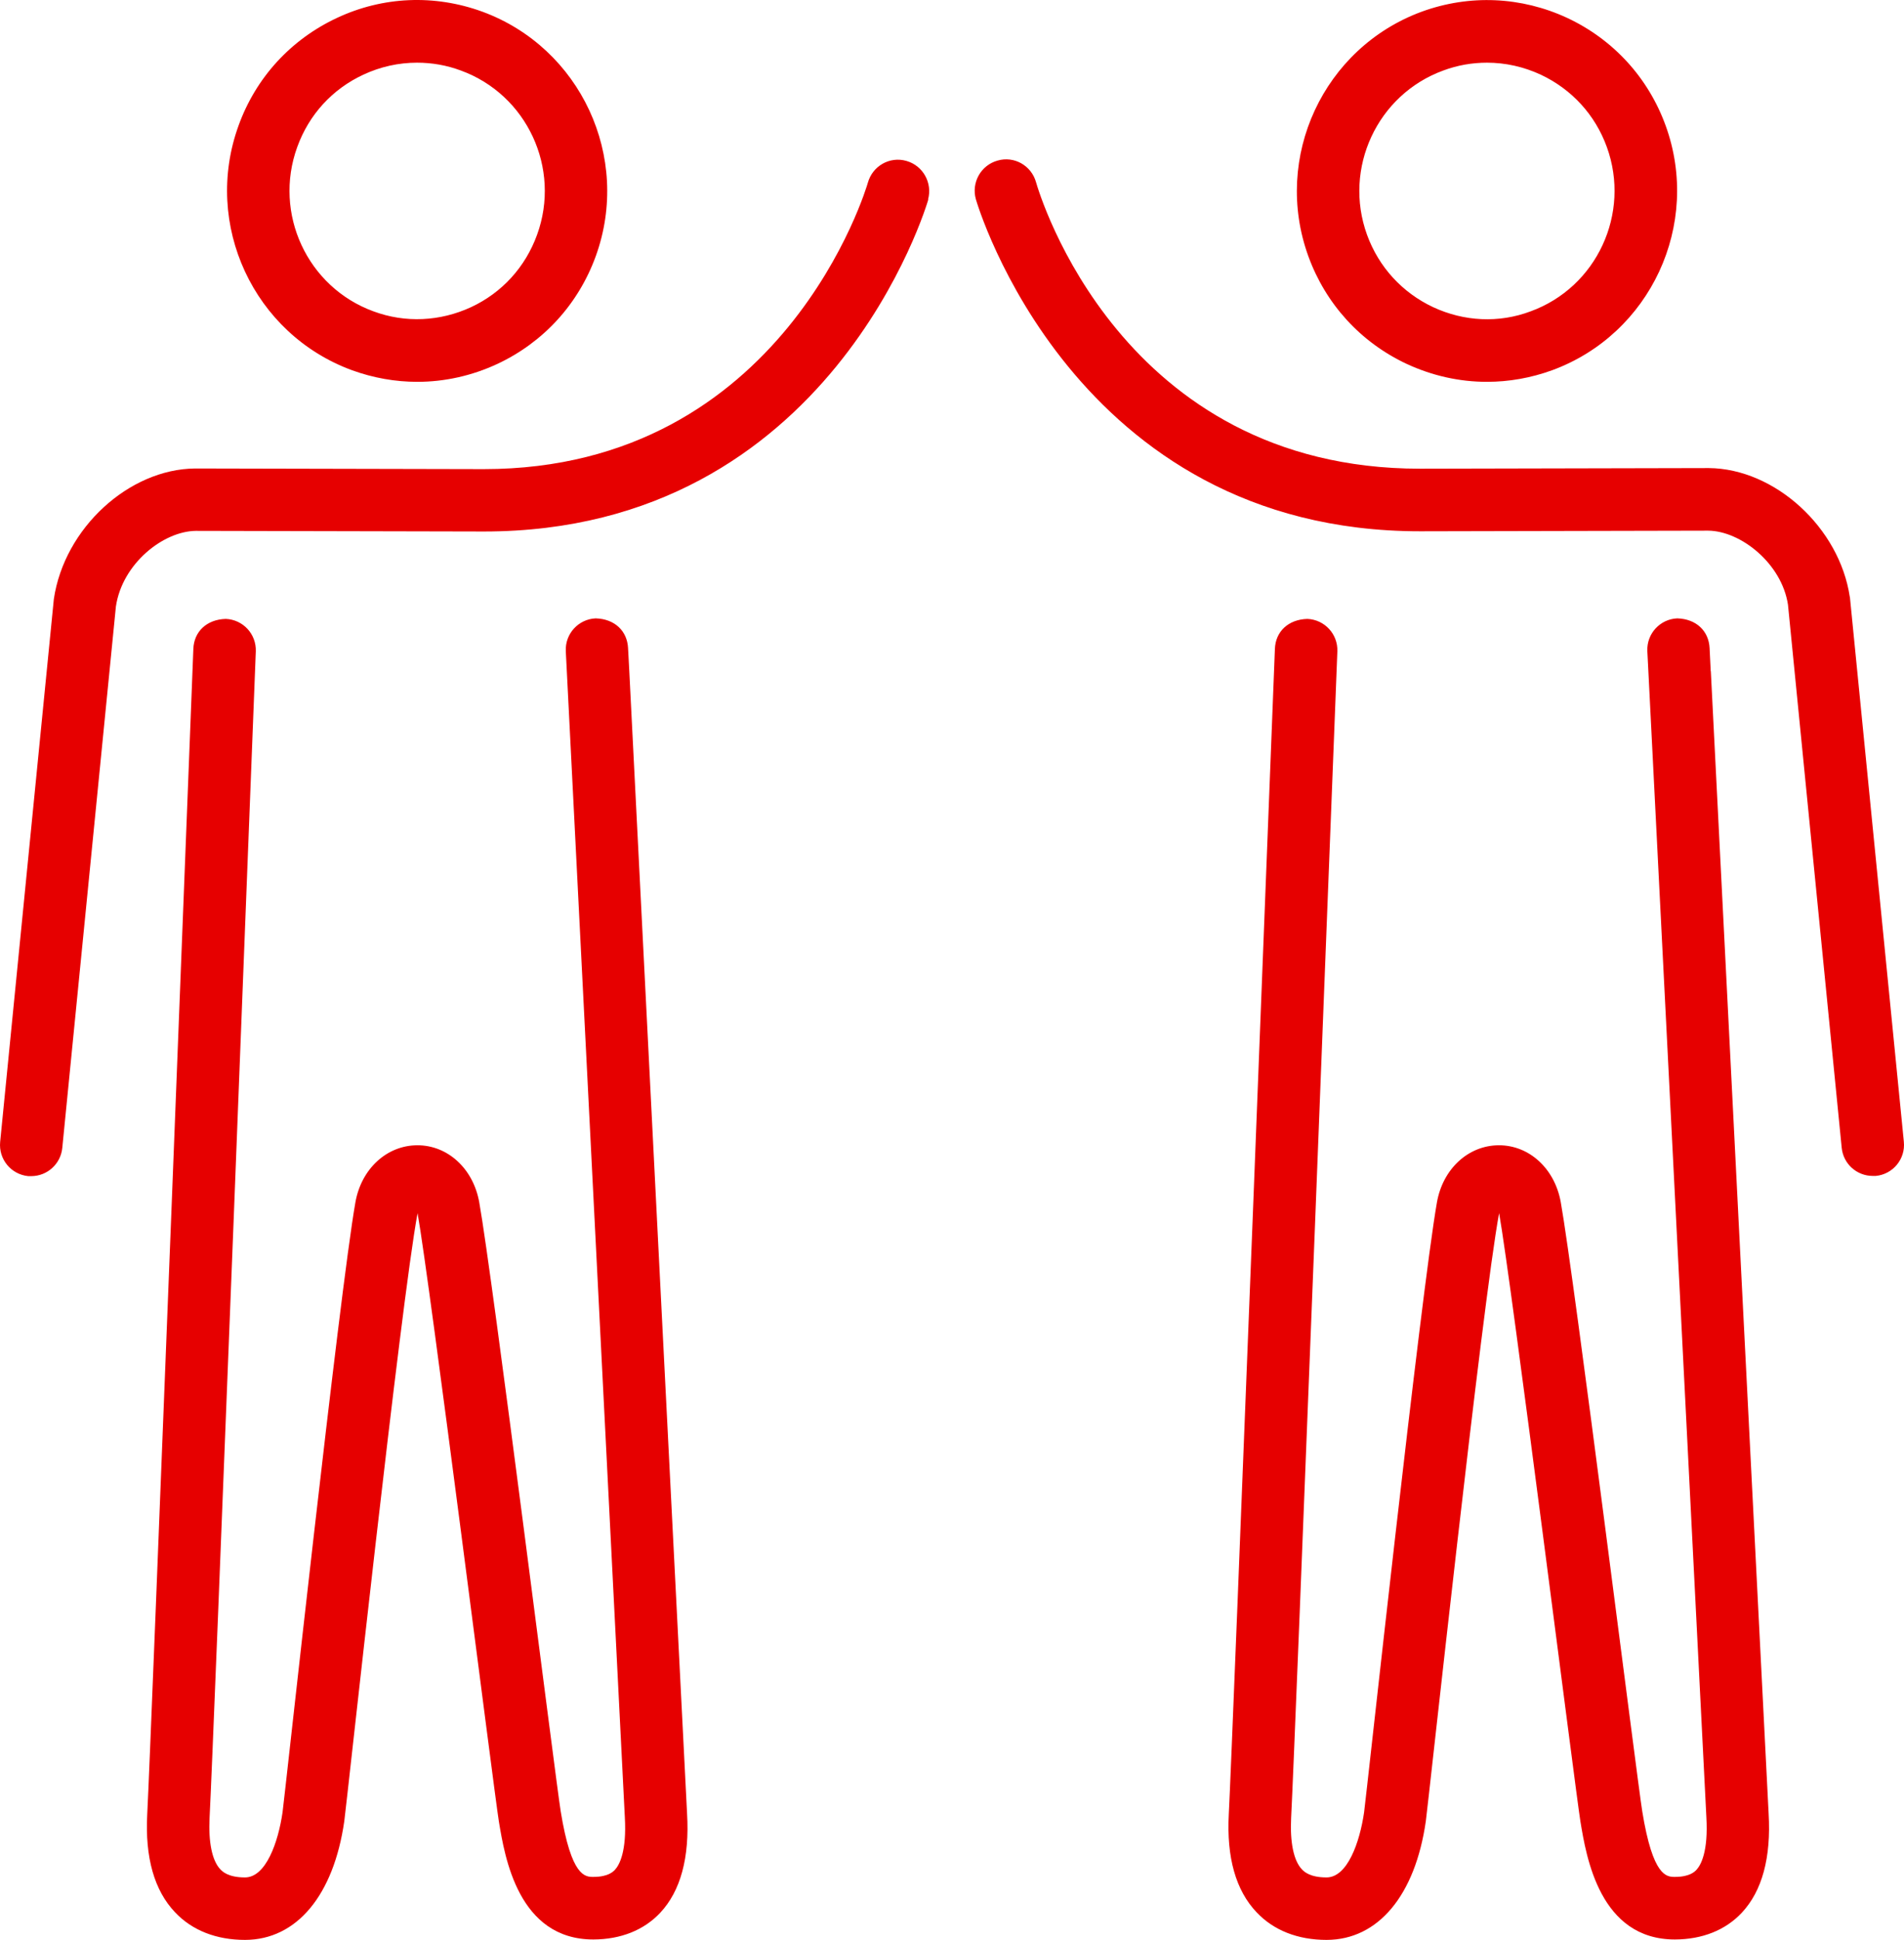 <svg width="109" height="111" viewBox="0 0 109 111" fill="none" xmlns="http://www.w3.org/2000/svg">
<path d="M19.287 1.027C16.647 2.262 14.644 4.446 13.655 7.191C11.605 12.843 14.519 19.121 20.157 21.186C21.372 21.627 22.636 21.848 23.887 21.848C25.454 21.848 27.016 21.502 28.476 20.822C31.116 19.586 33.112 17.396 34.107 14.657C36.157 8.999 33.237 2.727 27.6 0.663C24.87 -0.328 21.921 -0.209 19.287 1.027ZM30.746 13.434C30.079 15.277 28.738 16.752 26.968 17.575C25.198 18.393 23.208 18.494 21.378 17.814C17.594 16.435 15.634 12.216 17.016 8.415C17.683 6.565 19.024 5.097 20.8 4.273C21.784 3.814 22.826 3.587 23.875 3.587C24.721 3.587 25.562 3.73 26.378 4.034C30.168 5.413 32.129 9.632 30.746 13.434ZM53.147 11.405C53.093 11.595 47.593 30.412 27.707 30.412L11.212 30.376C9.353 30.394 6.999 32.244 6.635 34.703L3.566 65.681C3.477 66.606 2.696 67.298 1.79 67.298C1.731 67.298 1.671 67.298 1.612 67.298C0.628 67.197 -0.087 66.326 0.009 65.341L3.083 34.273C3.685 30.215 7.386 26.837 11.17 26.807L27.695 26.843C44.899 26.843 49.643 10.611 49.684 10.45C49.953 9.495 50.936 8.934 51.889 9.208C52.843 9.477 53.391 10.468 53.129 11.416L53.147 11.405ZM89.724 1.027C87.09 -0.197 84.135 -0.328 81.405 0.663C75.768 2.727 72.848 8.999 74.898 14.657C75.893 17.396 77.889 19.586 80.529 20.822C81.995 21.502 83.551 21.848 85.124 21.848C86.381 21.848 87.639 21.627 88.854 21.186C94.486 19.121 97.406 12.849 95.356 7.191C94.361 4.446 92.358 2.262 89.724 1.027ZM87.627 17.814C85.803 18.5 83.813 18.399 82.043 17.575C80.273 16.746 78.926 15.272 78.259 13.434C76.882 9.632 78.843 5.413 82.627 4.034C83.443 3.73 84.284 3.587 85.13 3.587C86.179 3.587 87.228 3.819 88.205 4.273C89.975 5.103 91.322 6.571 91.989 8.415C93.365 12.216 91.411 16.435 87.627 17.814ZM105.904 34.171L108.991 65.329C109.092 66.314 108.371 67.191 107.387 67.286C107.328 67.286 107.268 67.286 107.209 67.286C106.303 67.286 105.522 66.6 105.433 65.669L102.358 34.601C102 32.238 99.652 30.382 97.793 30.364L81.298 30.4C61.418 30.4 55.918 11.589 55.864 11.393C55.602 10.444 56.15 9.459 57.104 9.19C58.057 8.91 59.04 9.471 59.309 10.42C59.499 11.088 64.165 26.819 81.298 26.819L97.823 26.783C101.607 26.813 105.308 30.191 105.898 34.16L105.904 34.171ZM36.026 38.414C36.318 44.281 39.321 103.528 39.333 103.767C39.482 106.291 38.964 108.201 37.796 109.448C36.86 110.445 35.537 110.97 33.97 110.976C29.662 110.976 28.893 106.244 28.559 104.221C28.303 102.669 24.596 73.266 23.905 69.417C22.945 74.537 19.847 103.224 19.71 104.203C19.102 108.452 16.98 110.994 14.03 111C12.386 111 10.997 110.457 10.02 109.419C8.828 108.165 8.298 106.28 8.429 103.809C8.637 99.918 11.039 37.752 11.069 37.131C11.105 36.141 11.832 35.443 12.928 35.413C13.917 35.455 14.68 36.284 14.644 37.269C14.543 39.835 12.213 100.085 11.998 104.006C11.927 105.414 12.142 106.465 12.612 106.96C12.726 107.079 13.053 107.425 14.025 107.425C15.222 107.425 15.926 105.42 16.176 103.695C16.301 102.794 19.43 73.982 20.347 68.79C20.687 66.88 22.141 65.538 23.887 65.532C25.633 65.526 27.087 66.869 27.433 68.778C28.196 73.021 31.819 101.935 32.099 103.642C32.707 107.395 33.499 107.395 33.97 107.395C34.822 107.395 35.102 107.091 35.198 106.996C35.46 106.715 35.883 105.945 35.77 103.976C35.74 103.427 32.856 46.393 32.433 38.086C32.403 37.561 32.391 37.263 32.391 37.263C32.391 37.263 32.391 37.251 32.391 37.245C32.349 36.26 33.118 35.425 34.101 35.383C35.192 35.413 35.907 36.105 35.955 37.084V37.096C35.955 37.143 35.99 37.633 36.026 38.414ZM97.942 38.414C98.234 44.281 101.238 103.528 101.25 103.767C101.398 106.291 100.88 108.201 99.712 109.448C98.776 110.445 97.454 110.97 95.886 110.976C91.578 110.976 90.809 106.244 90.475 104.221C90.219 102.669 86.512 73.266 85.821 69.417C84.862 74.537 81.763 103.224 81.626 104.203C81.018 108.452 78.897 110.994 75.947 111C74.302 111 72.913 110.457 71.936 109.419C70.744 108.165 70.214 106.28 70.345 103.809C70.554 99.918 72.955 37.752 72.985 37.131C73.021 36.141 73.748 35.443 74.844 35.413C75.834 35.455 76.596 36.284 76.561 37.269C76.459 39.835 74.129 100.085 73.915 104.006C73.843 105.414 74.058 106.465 74.528 106.96C74.642 107.079 74.969 107.425 75.941 107.425C77.138 107.425 77.842 105.42 78.092 103.695C78.217 102.794 81.346 73.982 82.263 68.79C82.603 66.88 84.057 65.538 85.803 65.532C87.549 65.526 89.003 66.869 89.349 68.778C90.112 73.021 93.735 101.935 94.015 103.642C94.623 107.395 95.415 107.395 95.886 107.395C96.738 107.395 97.019 107.091 97.114 106.996C97.376 106.715 97.799 105.945 97.686 103.976C97.656 103.427 94.772 46.393 94.349 38.086C94.319 37.561 94.307 37.263 94.307 37.263C94.307 37.263 94.307 37.251 94.307 37.245C94.265 36.26 95.034 35.425 96.017 35.383C97.108 35.413 97.823 36.105 97.871 37.084V37.096C97.871 37.143 97.9 37.633 97.936 38.414H97.942Z" fill="#E60000"/>
</svg>
